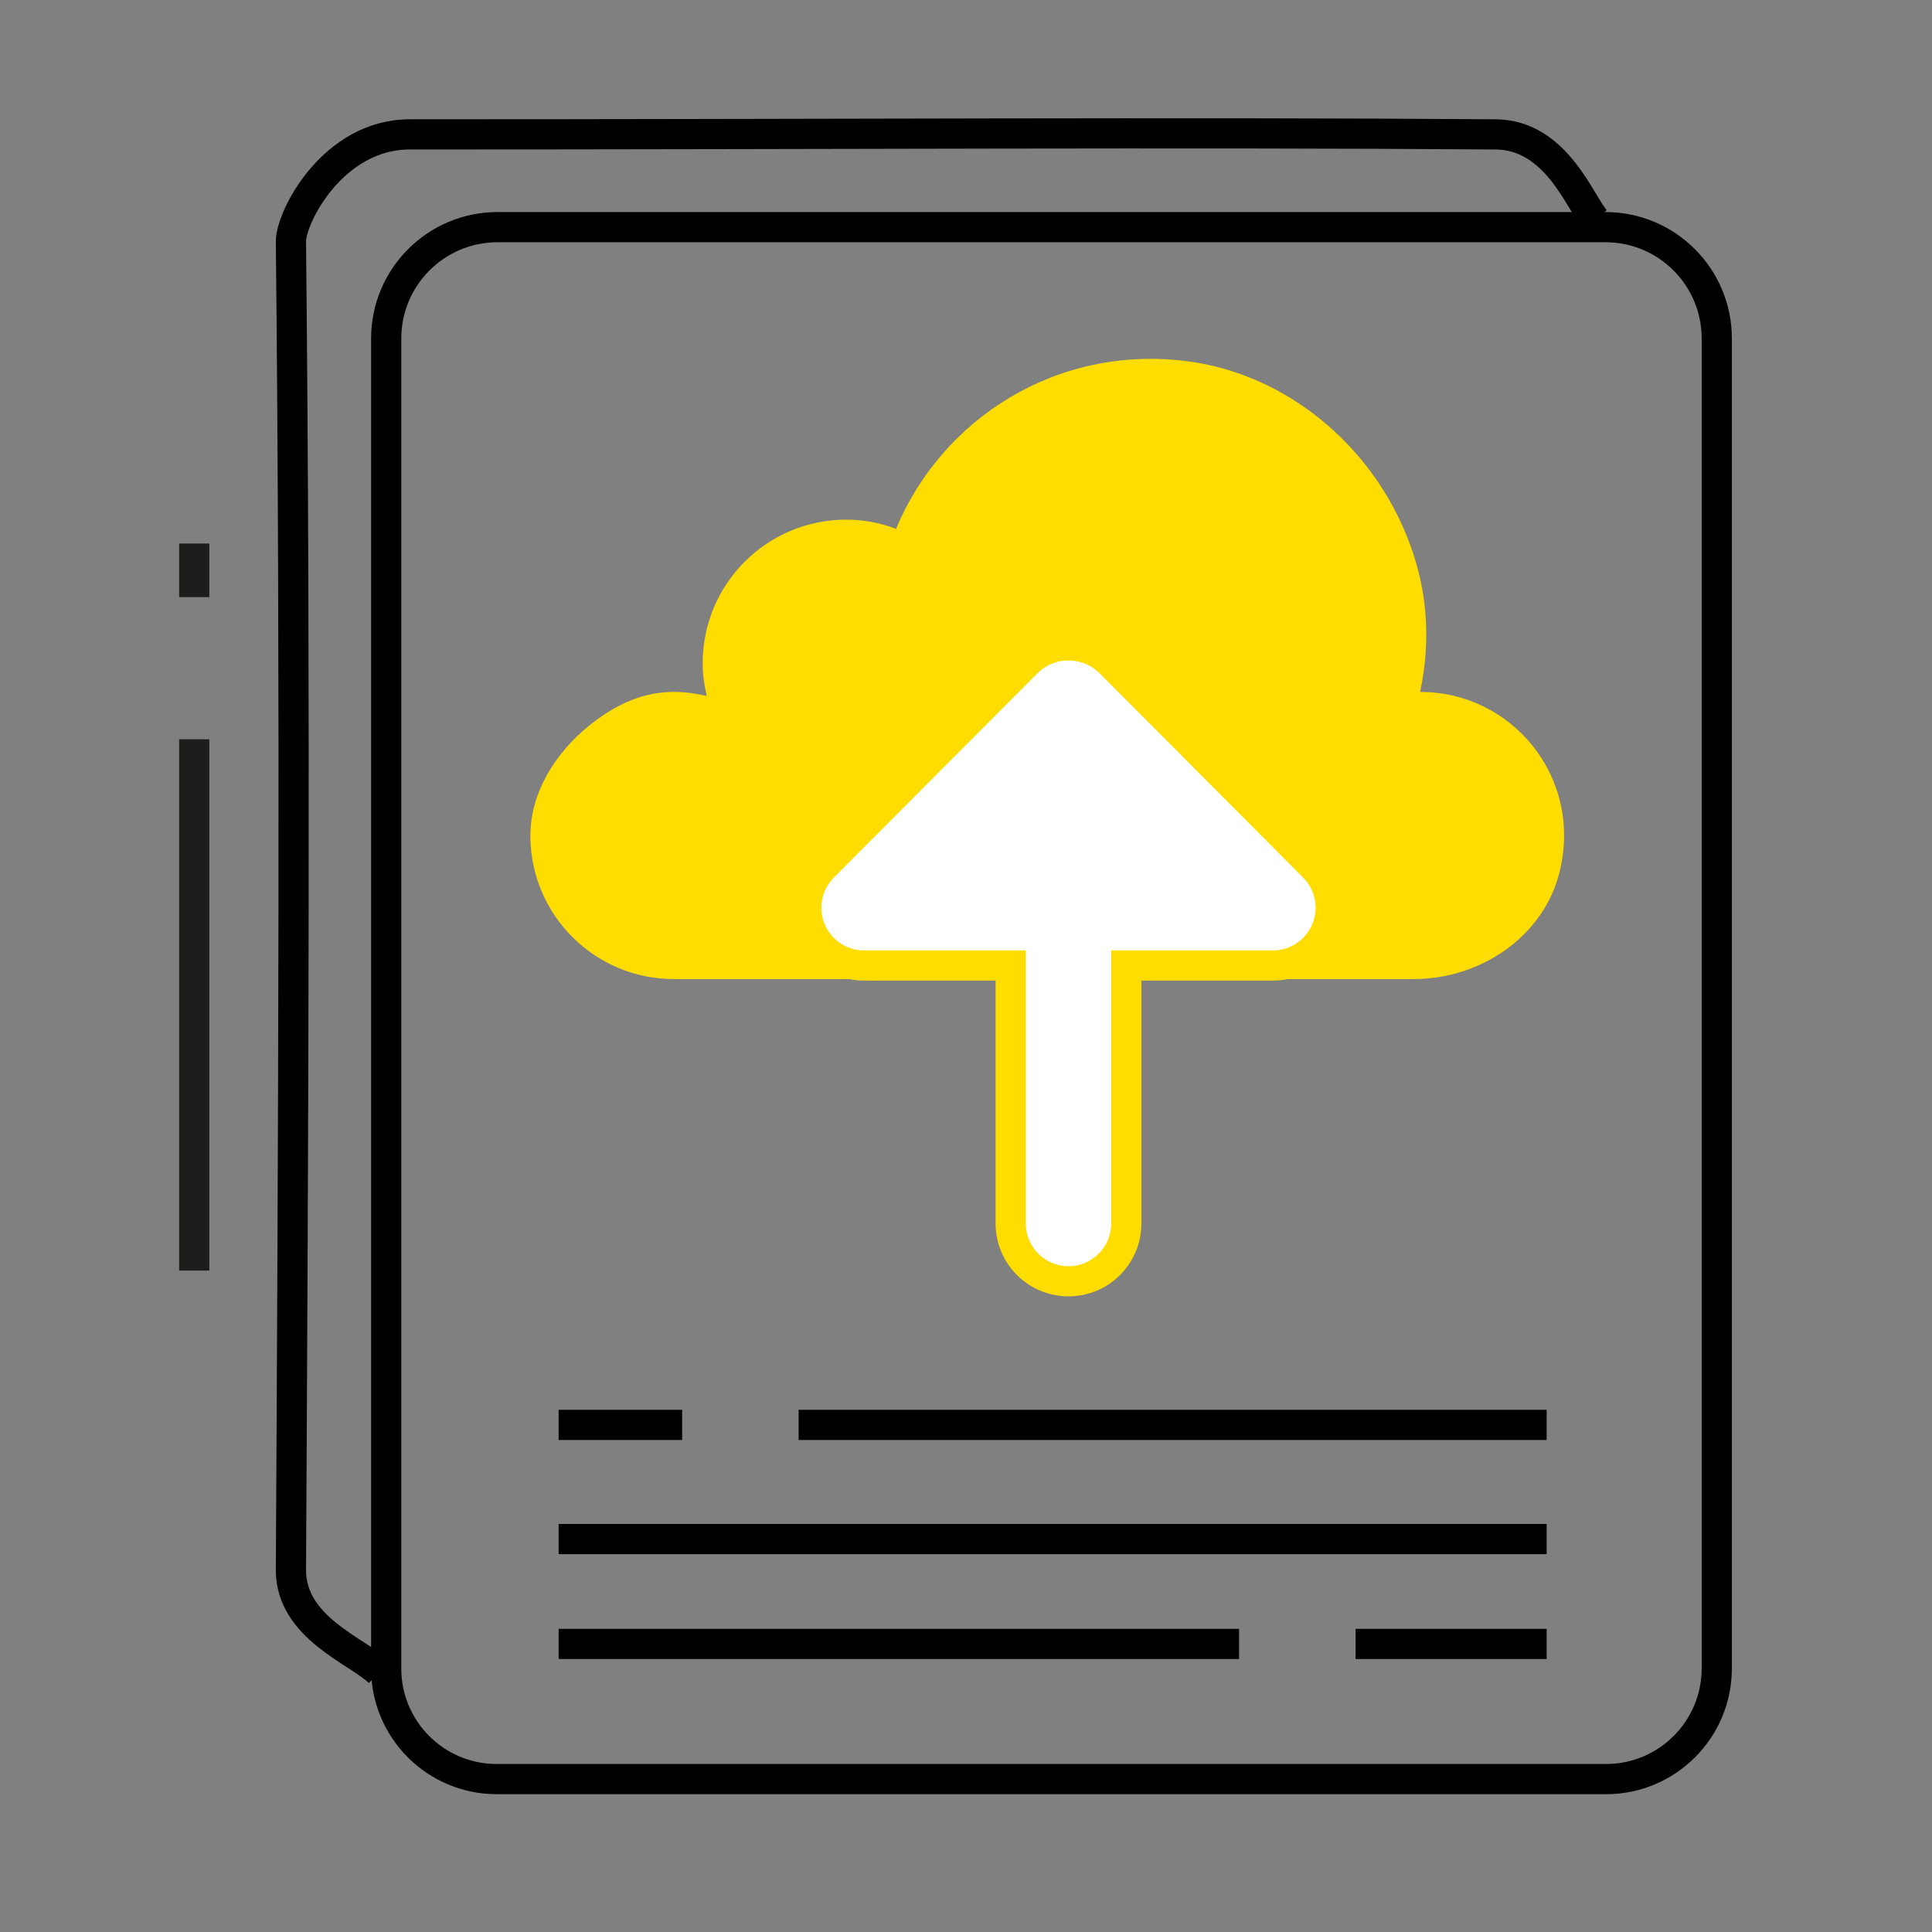 <?xml version="1.0" encoding="UTF-8"?> <svg xmlns="http://www.w3.org/2000/svg" id="_Удаление" data-name="Удаление" version="1.1" viewBox="0 0 1920 1920"><rect x="0" y="0" width="1920" height="1920" fill="#808080" stroke="none"/><defs><style> .st0, .st1, .st2 { fill: #fff; } .st0, .st1, .st2, .st3 { stroke-miterlimit: 10; stroke-width: 30px; } .st0, .st3 { stroke: #000; } .st1 { stroke: #fd0; } .st2 { stroke: #1d1d1b; } .st4 { fill: #fd0; } .st3 { fill: none; } </style></defs><path class="st3" d="M1585.96,219.23c-14.88-15.28-38.19-85.23-99.58-85.68-312.63-2.32-657.29,0-1079.19,0-76.47,0-118.32,82.47-118.06,106.53,4.63,442.31,2.32,893.88,0,1319.99-.31,57.93,67.14,81.02,88,101.89"></path><path class="st3" d="M494.42,225.74h1101.11c61.02,0,110.57,49.54,110.57,110.57v1321.73c0,60.71-49.29,110-110,110H493.56c-60.58,0-109.76-49.18-109.76-109.76V336.36c0-61.05,49.57-110.62,110.62-110.62Z"></path><path class="st4" d="M1411.72,687.66c-.13,0-.32.06-.45.06,10.98-51.75,8.8-108.25-19.01-168.35-39.36-85.07-119.94-148.64-212.85-160.45-129.19-16.44-243.41,57.21-288.93,166.68-15.35-5.91-32.04-9.18-49.5-9.18-78.78,0-142.67,63.89-142.67,142.67,0,11.3,1.61,22.09,4.11,32.62-34.22-8.03-71.72-7.13-117.18,29.6-33.77,27.35-58.62,67.16-58.17,110.63.9,78.08,64.4,141.06,142.67,141.06h735.11c66.71,0,129.63-42.44,145.24-107.29,22.67-94.13-48.03-178.05-138.37-178.05Z"></path><path class="st1" d="M858.63,959.51h145.77v256.36c0,31.73,25.72,57.45,57.45,57.45s57.45-25.72,57.45-57.45v-256.36h145.77c31.73-.05,57.4-25.82,57.35-57.54-.03-15.36-6.2-30.06-17.14-40.83l-202.5-203.22c-22.82-22.07-59.04-22.07-81.86,0l-202.5,203.22c-22.61,22.26-22.88,58.63-.62,81.24,10.77,10.94,25.48,17.11,40.83,17.14Z"></path><line class="st0" x1="793.69" y1="1416.04" x2="1537.05" y2="1416.04"></line><line class="st0" x1="555.17" y1="1416.04" x2="677.9" y2="1416.04"></line><line class="st0" x1="555.17" y1="1529.51" x2="1537.05" y2="1529.51"></line><line class="st0" x1="1347.16" y1="1633.72" x2="1537.05" y2="1633.72"></line><line class="st0" x1="555.17" y1="1633.72" x2="1231.37" y2="1633.72"></line><line class="st2" x1="193.03" y1="734.67" x2="193.03" y2="1262.67"></line><line class="st2" x1="193.03" y1="540.15" x2="193.03" y2="593.41"></line></svg> 
